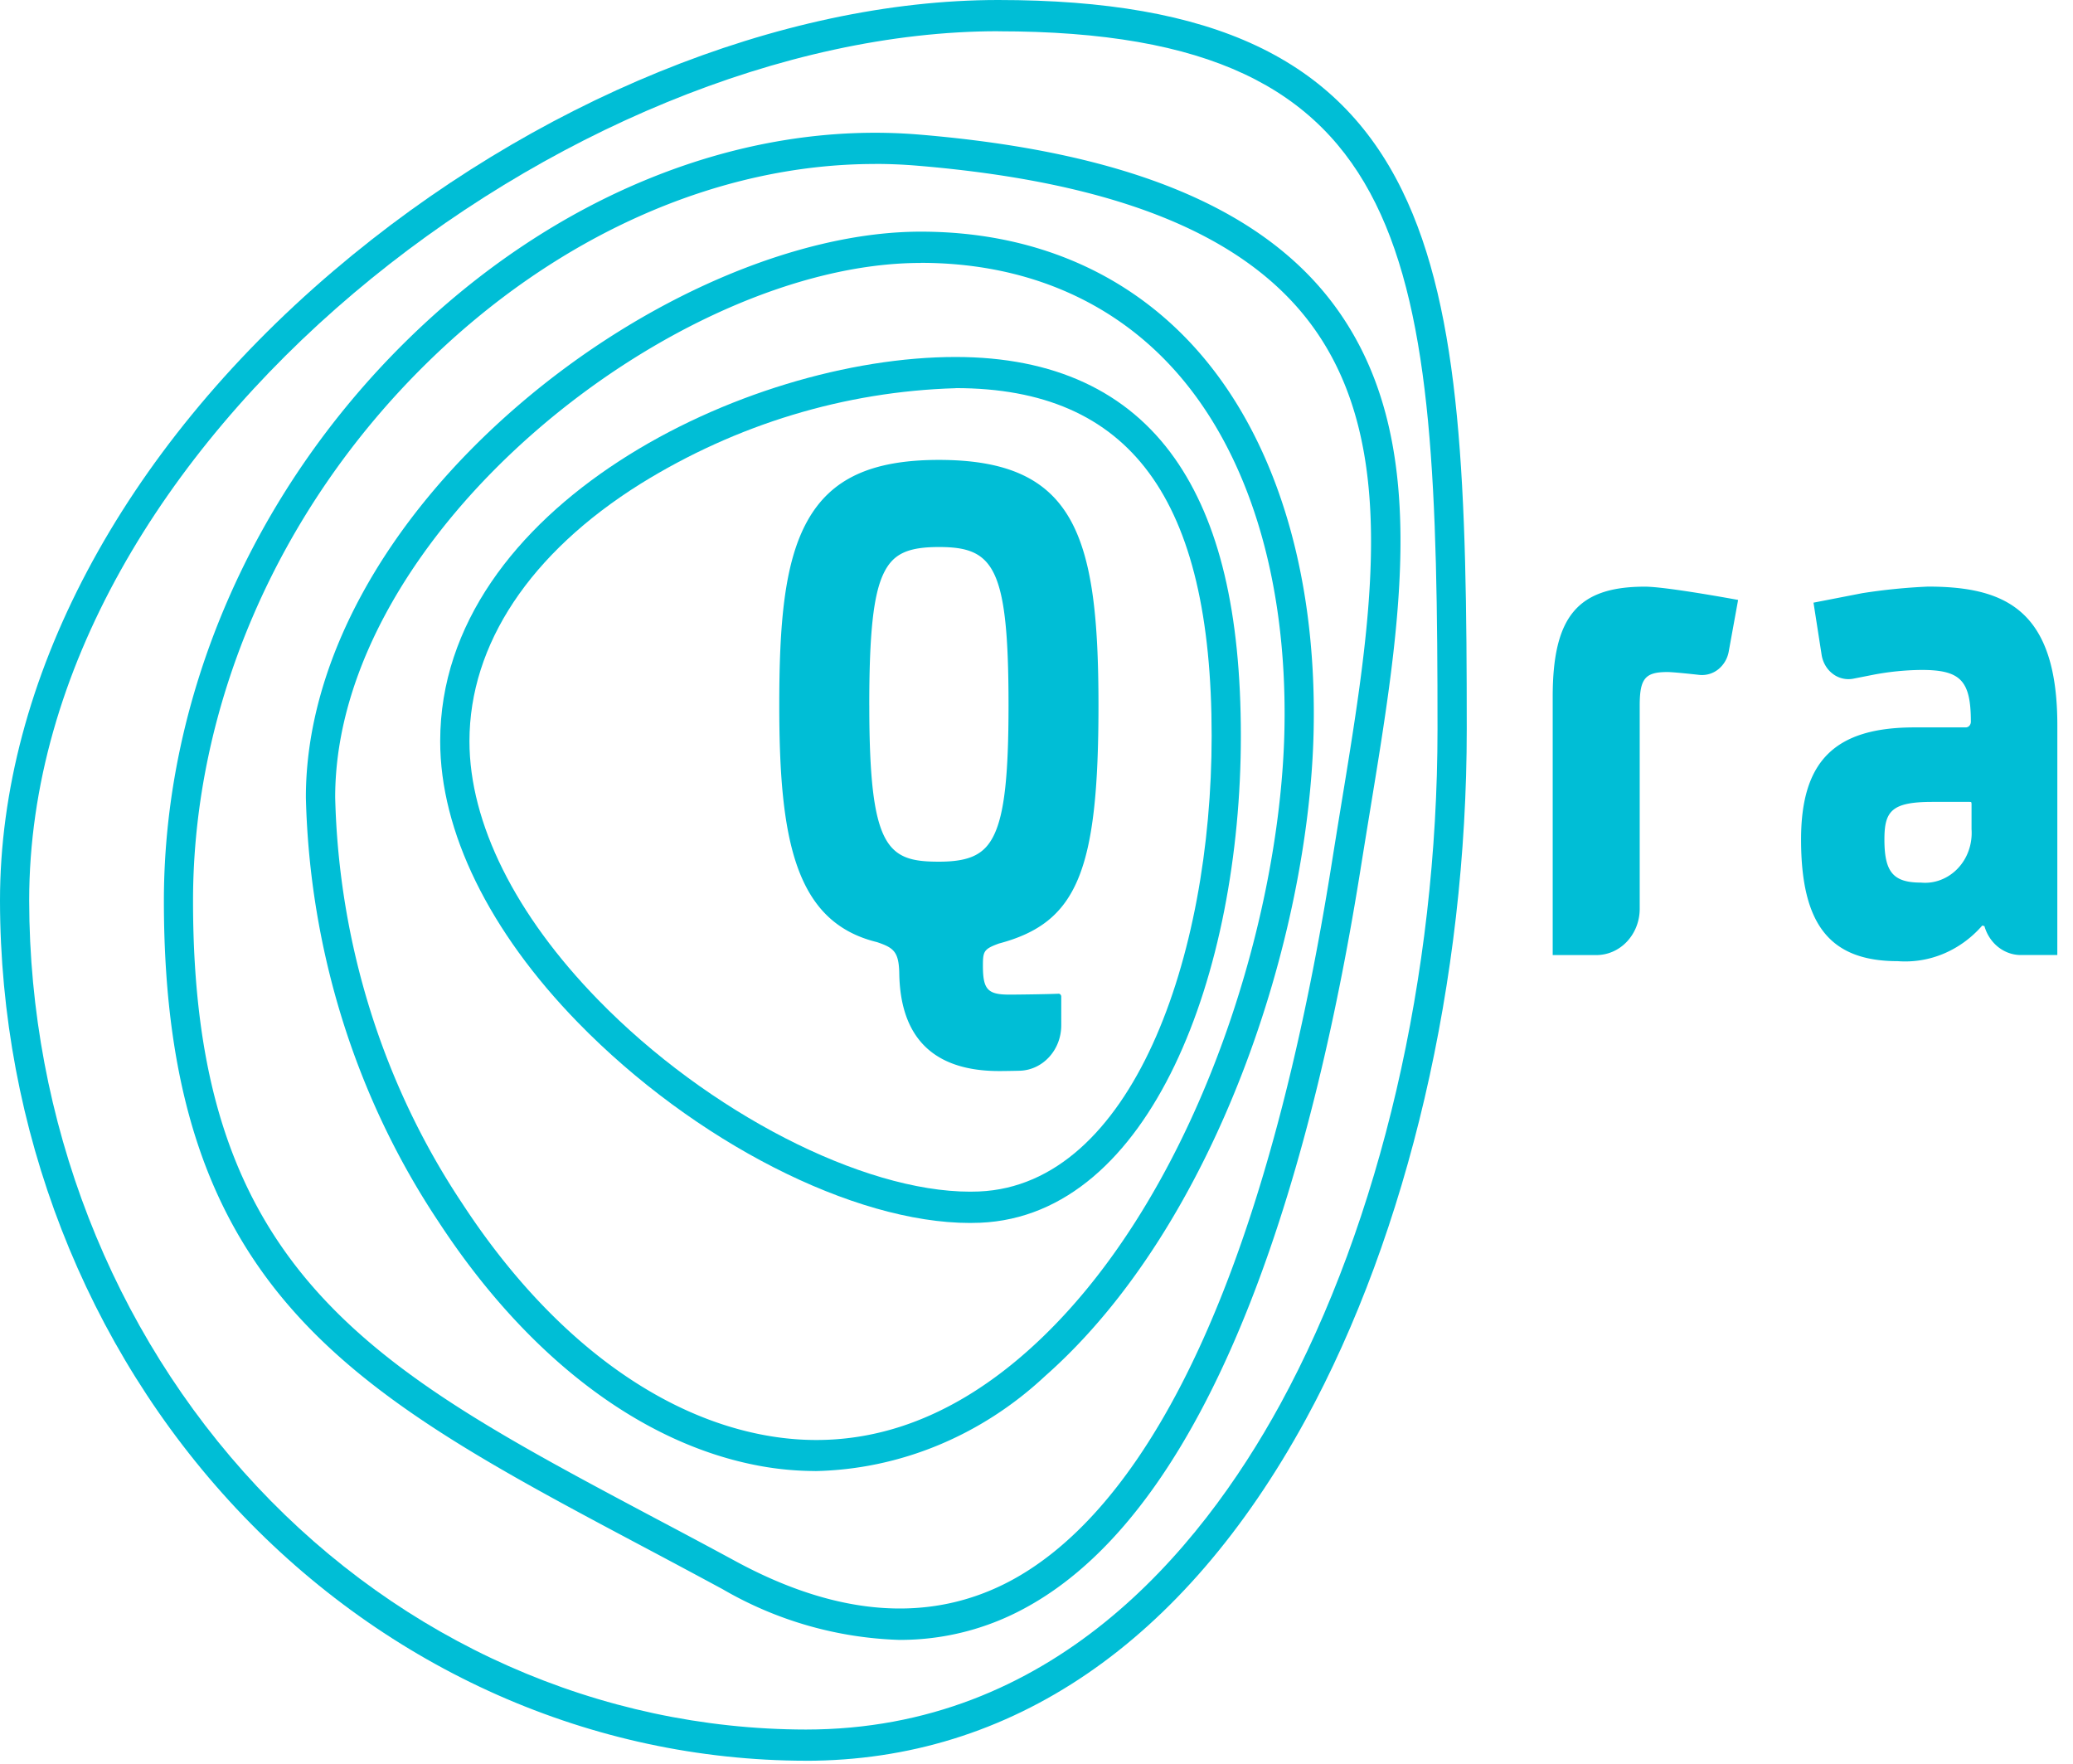 <svg fill="none" viewBox="0 0 67 57" height="57" width="67" xmlns="http://www.w3.org/2000/svg"><path fill="#00BED6" d="M26.046 56.898c-6.905-.008-13.526-2.94-18.409-8.15C2.754 43.535.007 36.47 0 29.1c0-7.097 3.928-14.512 10.776-20.345C17.213 3.273 25.246 0 32.262 0c6.94 0 10.967 1.895 13.051 6.144 1.943 3.961 2.093 9.716 2.093 17.412 0 8.127-1.9 16.265-5.21 22.325-3.94 7.208-9.523 11.018-16.15 11.018m6.214-55.89C18.456 1.009.943 14.236.943 29.102c.009 7.102 2.656 13.91 7.362 18.933 4.706 5.021 11.086 7.846 17.741 7.855 7.923 0 12.711-5.72 15.333-10.514 3.23-5.914 5.082-13.863 5.082-21.817 0-15.228-.603-22.548-14.2-22.548"></path><path fill="#00BED6" d="M26.345 47.536a10 10 0 0 1-1.775-.163c-3.837-.701-7.531-3.508-10.402-7.901-2.674-4.012-4.165-8.785-4.282-13.707 0-4.3 2.509-8.923 6.885-12.682 4.019-3.452 8.994-5.597 12.986-5.597 3.548 0 6.59 1.272 8.8 3.68 2.616 2.851 4.001 7.255 3.901 12.4-.13 6.7-3.156 16.032-8.687 20.908-2.059 1.923-4.689 3.009-7.425 3.064m3.411-39.041c-7.913 0-18.924 8.703-18.924 17.27.115 4.717 1.547 9.289 4.112 13.13 2.725 4.17 6.2 6.83 9.786 7.484 2.963.542 5.802-.362 8.44-2.688 5.31-4.68 8.216-13.68 8.343-20.149.094-4.872-1.195-9.02-3.632-11.673-2.028-2.21-4.837-3.377-8.125-3.377"></path><path fill="#00BED6" d="M29.086 52.994a12.1 12.1 0 0 1-5.73-1.639q-1.327-.716-2.58-1.38c-9.32-4.95-15.479-8.22-15.479-20.862 0-6.586 2.844-13.17 7.804-18.065C17.9 6.31 23.96 3.869 29.72 4.35c6.731.562 11.132 2.39 13.456 5.586 3.078 4.236 2.12 10.068 1.107 16.243q-.146.891-.29 1.784c-1.432 9.053-4.482 20.568-10.88 24.01a8.4 8.4 0 0 1-4.03 1.02m-.807-47.694c-5.083 0-10.31 2.317-14.537 6.489-4.766 4.704-7.5 11.02-7.5 17.323 0 5.65 1.243 9.551 4.03 12.65 2.598 2.887 6.273 4.838 10.924 7.31.84.444 1.7.902 2.588 1.383 3.323 1.8 6.32 2.007 8.904.617 3.337-1.796 7.845-7.291 10.374-23.278q.143-.895.29-1.792c.977-5.948 1.9-11.566-.923-15.45-2.151-2.96-6.333-4.66-12.783-5.197q-.681-.057-1.368-.057"></path><path fill="#00BED6" d="M31.35 39.52c-3.758 0-8.909-2.62-12.669-6.475-2.872-2.946-4.454-6.175-4.454-9.093 0-7.579 9.866-12.416 16.658-12.416 3.169 0 5.552 1.103 7.083 3.277 1.438 2.044 2.137 4.978 2.137 8.97 0 7.638-2.893 15.494-8.424 15.73q-.164.007-.33.007m-.465-26.975c-3.584.105-7.086 1.167-10.185 3.09-3.565 2.231-5.528 5.185-5.528 8.317 0 2.641 1.479 5.612 4.164 8.363 3.541 3.632 8.536 6.194 12.018 6.194q.146.001.288-.006c4.935-.21 7.518-7.566 7.518-14.723 0-7.667-2.631-11.238-8.276-11.238"></path><path fill="#00BED6" d="M34.3 32.203a.1.1 0 0 0-.027-.066.08.08 0 0 0-.062-.025c-.33.016-1.32.029-1.588.029-.703 0-.855-.166-.855-.934 0-.468.029-.538.517-.717 2.527-.67 3.218-2.325 3.218-7.691 0-5.488-.745-7.937-5.158-7.937-2.183 0-3.491.608-4.25 1.972-.755 1.353-.909 3.363-.909 5.965 0 4.355.517 7.003 3.16 7.646.527.18.7.299.718.984.025 2.112 1.112 3.182 3.23 3.182.13 0 .38-.003.663-.01.359-.01.7-.168.951-.443.252-.274.392-.642.392-1.026zm-6.205-9.409c0-2.336.133-3.569.46-4.256.302-.636.771-.861 1.791-.861 1.771 0 2.25.636 2.25 5.117 0 2.29-.137 3.506-.474 4.198-.303.622-.784.853-1.776.853-1.667 0-2.25-.414-2.25-5.05m38.398.645c0-3.722-1.671-4.484-4.181-4.484a19 19 0 0 0-2.127.213l-1.573.306.263 1.689q.03.186.124.345a.9.9 0 0 0 .239.268.83.83 0 0 0 .664.154l.625-.123a8.7 8.7 0 0 1 1.577-.159c1.266 0 1.594.346 1.594 1.681a.2.2 0 0 1-.05.125.16.16 0 0 1-.118.051h-1.656c-2.568 0-3.664 1.083-3.664 3.622 0 2.757.935 3.932 3.126 3.932a3.2 3.2 0 0 0 1.487-.244c.473-.2.898-.51 1.243-.907l.07.018c.077.27.233.508.445.676.213.168.47.26.736.259h1.175zm-2.773 3.358c.016.232-.015.466-.092.685a1.6 1.6 0 0 1-.352.58 1.5 1.5 0 0 1-.549.369 1.4 1.4 0 0 1-.643.089c-.895 0-1.18-.338-1.18-1.392 0-.912.224-1.216 1.553-1.216h1.2q.026 0 .051.006a.2.2 0 0 1 .012.084zm-7.545-7.411s-2.31-.429-3.012-.429c-2.173 0-2.98.965-2.98 3.557v8.348h1.412c.372 0 .728-.158.99-.438s.41-.66.41-1.056V22.8c0-.87.174-1.083.89-1.083.164 0 .62.046 1.035.092a.84.84 0 0 0 .614-.18.95.95 0 0 0 .338-.575z"></path></svg>